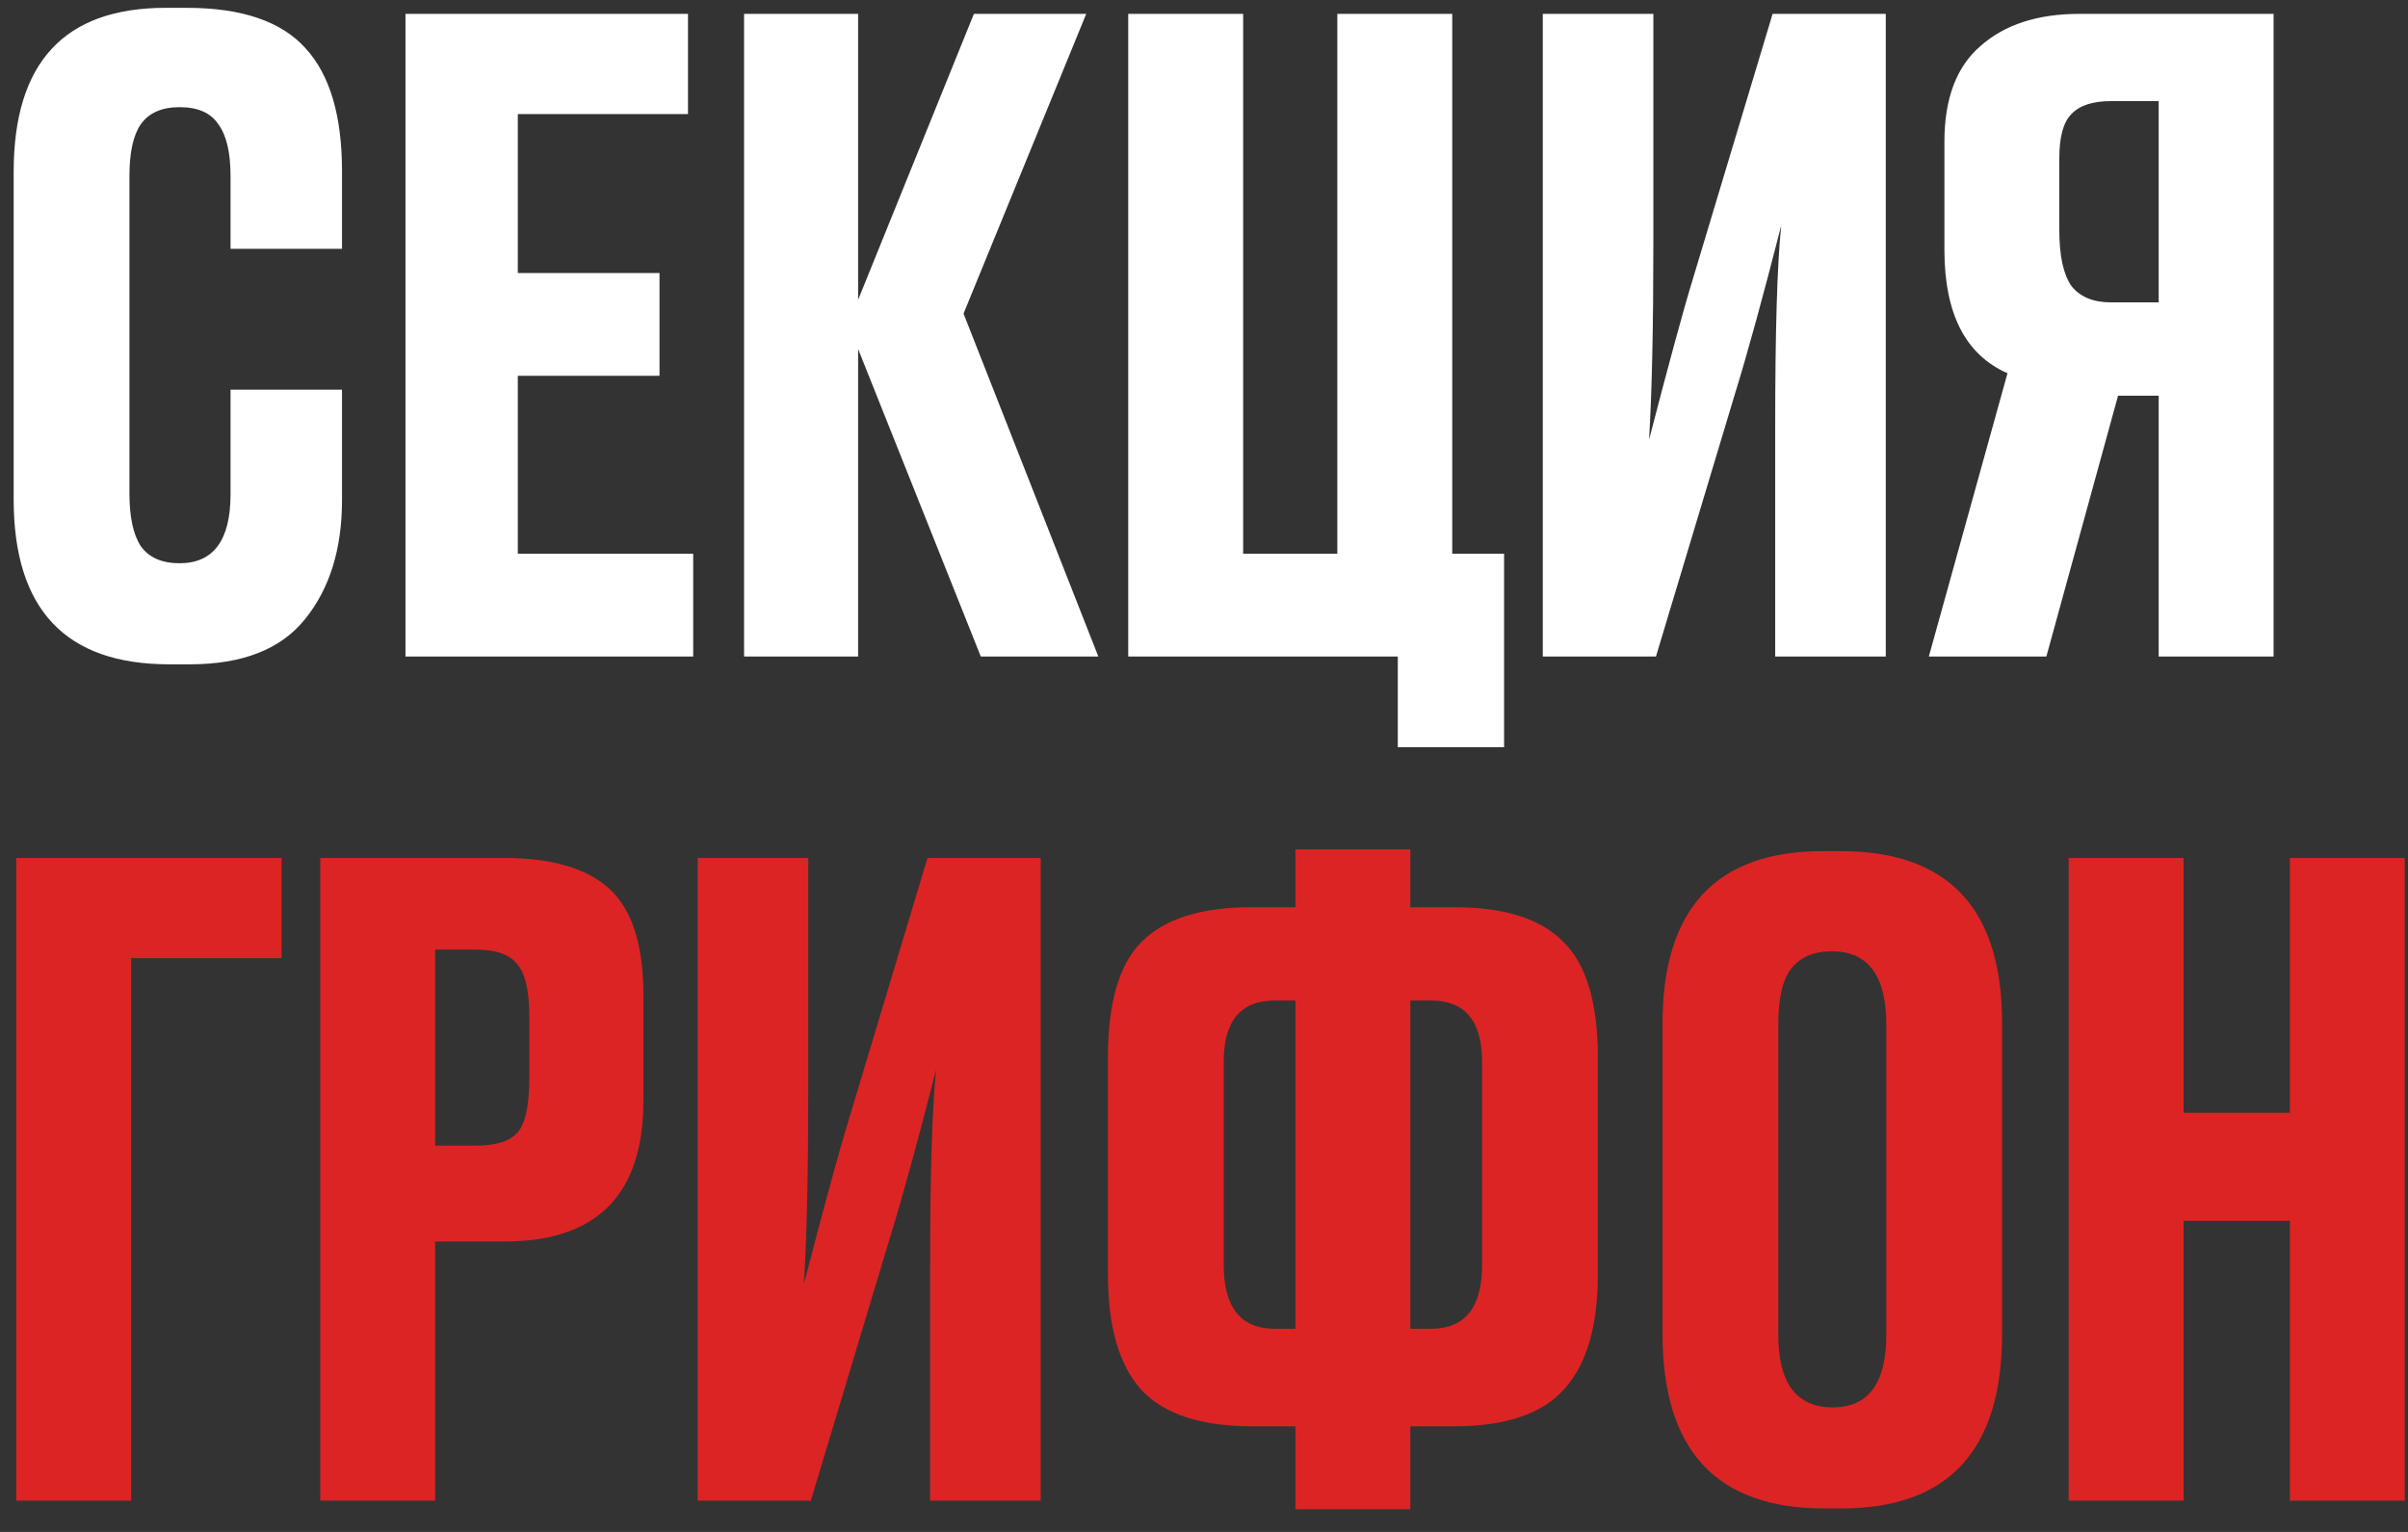 <?xml version="1.0" encoding="UTF-8"?> <svg xmlns="http://www.w3.org/2000/svg" width="77" height="49" viewBox="0 0 77 49" fill="none"><rect x="0" y="0" width="77" height="49" fill="#333333" stroke="none"/><path d="M5.742 18.016C6.828 18.016 7.372 17.279 7.372 15.806V12.463H10.936V15.999C10.936 17.565 10.54 18.836 9.748 19.812C8.974 20.77 7.749 21.249 6.073 21.249H5.41C2.094 21.249 0.437 19.49 0.437 15.972V5.5C0.437 2 2.058 0.25 5.299 0.25H5.963C7.731 0.25 9.002 0.683 9.775 1.549C10.549 2.396 10.936 3.704 10.936 5.472V7.959H7.372V5.638C7.372 4.883 7.243 4.33 6.985 3.98C6.745 3.612 6.331 3.428 5.742 3.428C5.171 3.428 4.756 3.612 4.498 3.98C4.259 4.33 4.139 4.883 4.139 5.638V15.778C4.139 16.533 4.259 17.095 4.498 17.463C4.756 17.832 5.171 18.016 5.742 18.016ZM12.966 0.444H22V3.649H16.558V8.733H21.089V12.021H16.558V17.712H22.166V21H12.966V0.444ZM31.363 21L27.44 11.164V21H23.793V0.444H27.44V9.589L31.142 0.444H34.734L30.811 10.031L35.121 21H31.363ZM44.697 23.901V21H36.077V0.444H39.752V17.712H42.763V0.444H46.438V17.712H48.096V23.901H44.697ZM56.765 21V13.651C56.765 10.575 56.829 8.429 56.958 7.213C56.369 9.515 55.881 11.293 55.494 12.546L52.952 21H49.333V0.444H52.869V7.793C52.869 10.464 52.823 12.555 52.731 14.065C53.376 11.578 53.845 9.856 54.14 8.898L56.682 0.444H60.301V21H56.765ZM69.028 12.656H67.729L65.436 21H61.678L64.193 11.938C62.848 11.348 62.176 10.031 62.176 7.987V4.533C62.176 3.152 62.562 2.129 63.336 1.466C64.11 0.785 65.16 0.444 66.486 0.444H72.702V21H69.028V12.656ZM69.028 9.672V3.234H67.508C66.919 3.234 66.495 3.373 66.237 3.649C65.979 3.907 65.85 4.376 65.85 5.058V7.351C65.85 8.18 65.979 8.779 66.237 9.147C66.513 9.497 66.937 9.672 67.508 9.672H69.028Z" fill="white"></path><path d="M0.52 48V27.444H9.002V30.649H4.194V48H0.52ZM16.126 39.711H13.915V48H10.241V27.444H16.126C17.654 27.444 18.778 27.775 19.496 28.439C20.215 29.102 20.574 30.234 20.574 31.837V35.208C20.574 38.21 19.091 39.711 16.126 39.711ZM13.915 30.373V36.644H15.214C15.877 36.644 16.328 36.497 16.568 36.202C16.807 35.908 16.927 35.327 16.927 34.462V32.528C16.927 31.699 16.798 31.137 16.54 30.842C16.3 30.529 15.858 30.373 15.214 30.373H13.915ZM29.741 48V40.651C29.741 37.575 29.806 35.429 29.934 34.213C29.345 36.516 28.857 38.293 28.47 39.545L25.928 48H22.309V27.444H25.845V34.793C25.845 37.464 25.799 39.555 25.707 41.065C26.352 38.578 26.822 36.856 27.116 35.898L29.658 27.444H33.278V48H29.741ZM45.098 45.624V48.276H41.424V45.624H40.07C38.394 45.624 37.197 45.228 36.478 44.436C35.778 43.644 35.428 42.419 35.428 40.761V33.826C35.428 32.076 35.787 30.842 36.506 30.124C37.242 29.387 38.412 29.019 40.015 29.019H41.424V27.168H45.098V29.019H46.508C48.11 29.019 49.27 29.387 49.989 30.124C50.726 30.842 51.094 32.076 51.094 33.826V40.761C51.094 42.419 50.735 43.644 50.016 44.436C49.316 45.228 48.128 45.624 46.452 45.624H45.098ZM41.424 42.502V32.003H40.761C39.674 32.003 39.13 32.657 39.13 33.964V40.457C39.13 41.82 39.674 42.502 40.761 42.502H41.424ZM45.098 32.003V42.502H45.761C46.848 42.502 47.392 41.82 47.392 40.457V33.964C47.392 32.657 46.848 32.003 45.761 32.003H45.098ZM64.02 32.721V42.668C64.02 46.388 62.307 48.249 58.881 48.249H58.329C54.884 48.249 53.162 46.388 53.162 42.668V32.749C53.162 29.065 54.875 27.223 58.301 27.223H58.854C62.298 27.223 64.02 29.056 64.02 32.721ZM60.318 42.695V32.776C60.318 31.211 59.738 30.428 58.577 30.428C58.006 30.428 57.574 30.612 57.279 30.98C57.002 31.33 56.864 31.929 56.864 32.776V42.695C56.864 44.242 57.445 45.016 58.605 45.016C59.747 45.016 60.318 44.242 60.318 42.695ZM66.15 48V27.444H69.824V35.594H73.223V27.444H76.897V48H73.223V39.048H69.824V48H66.15Z" fill="#DC2424"></path></svg> 